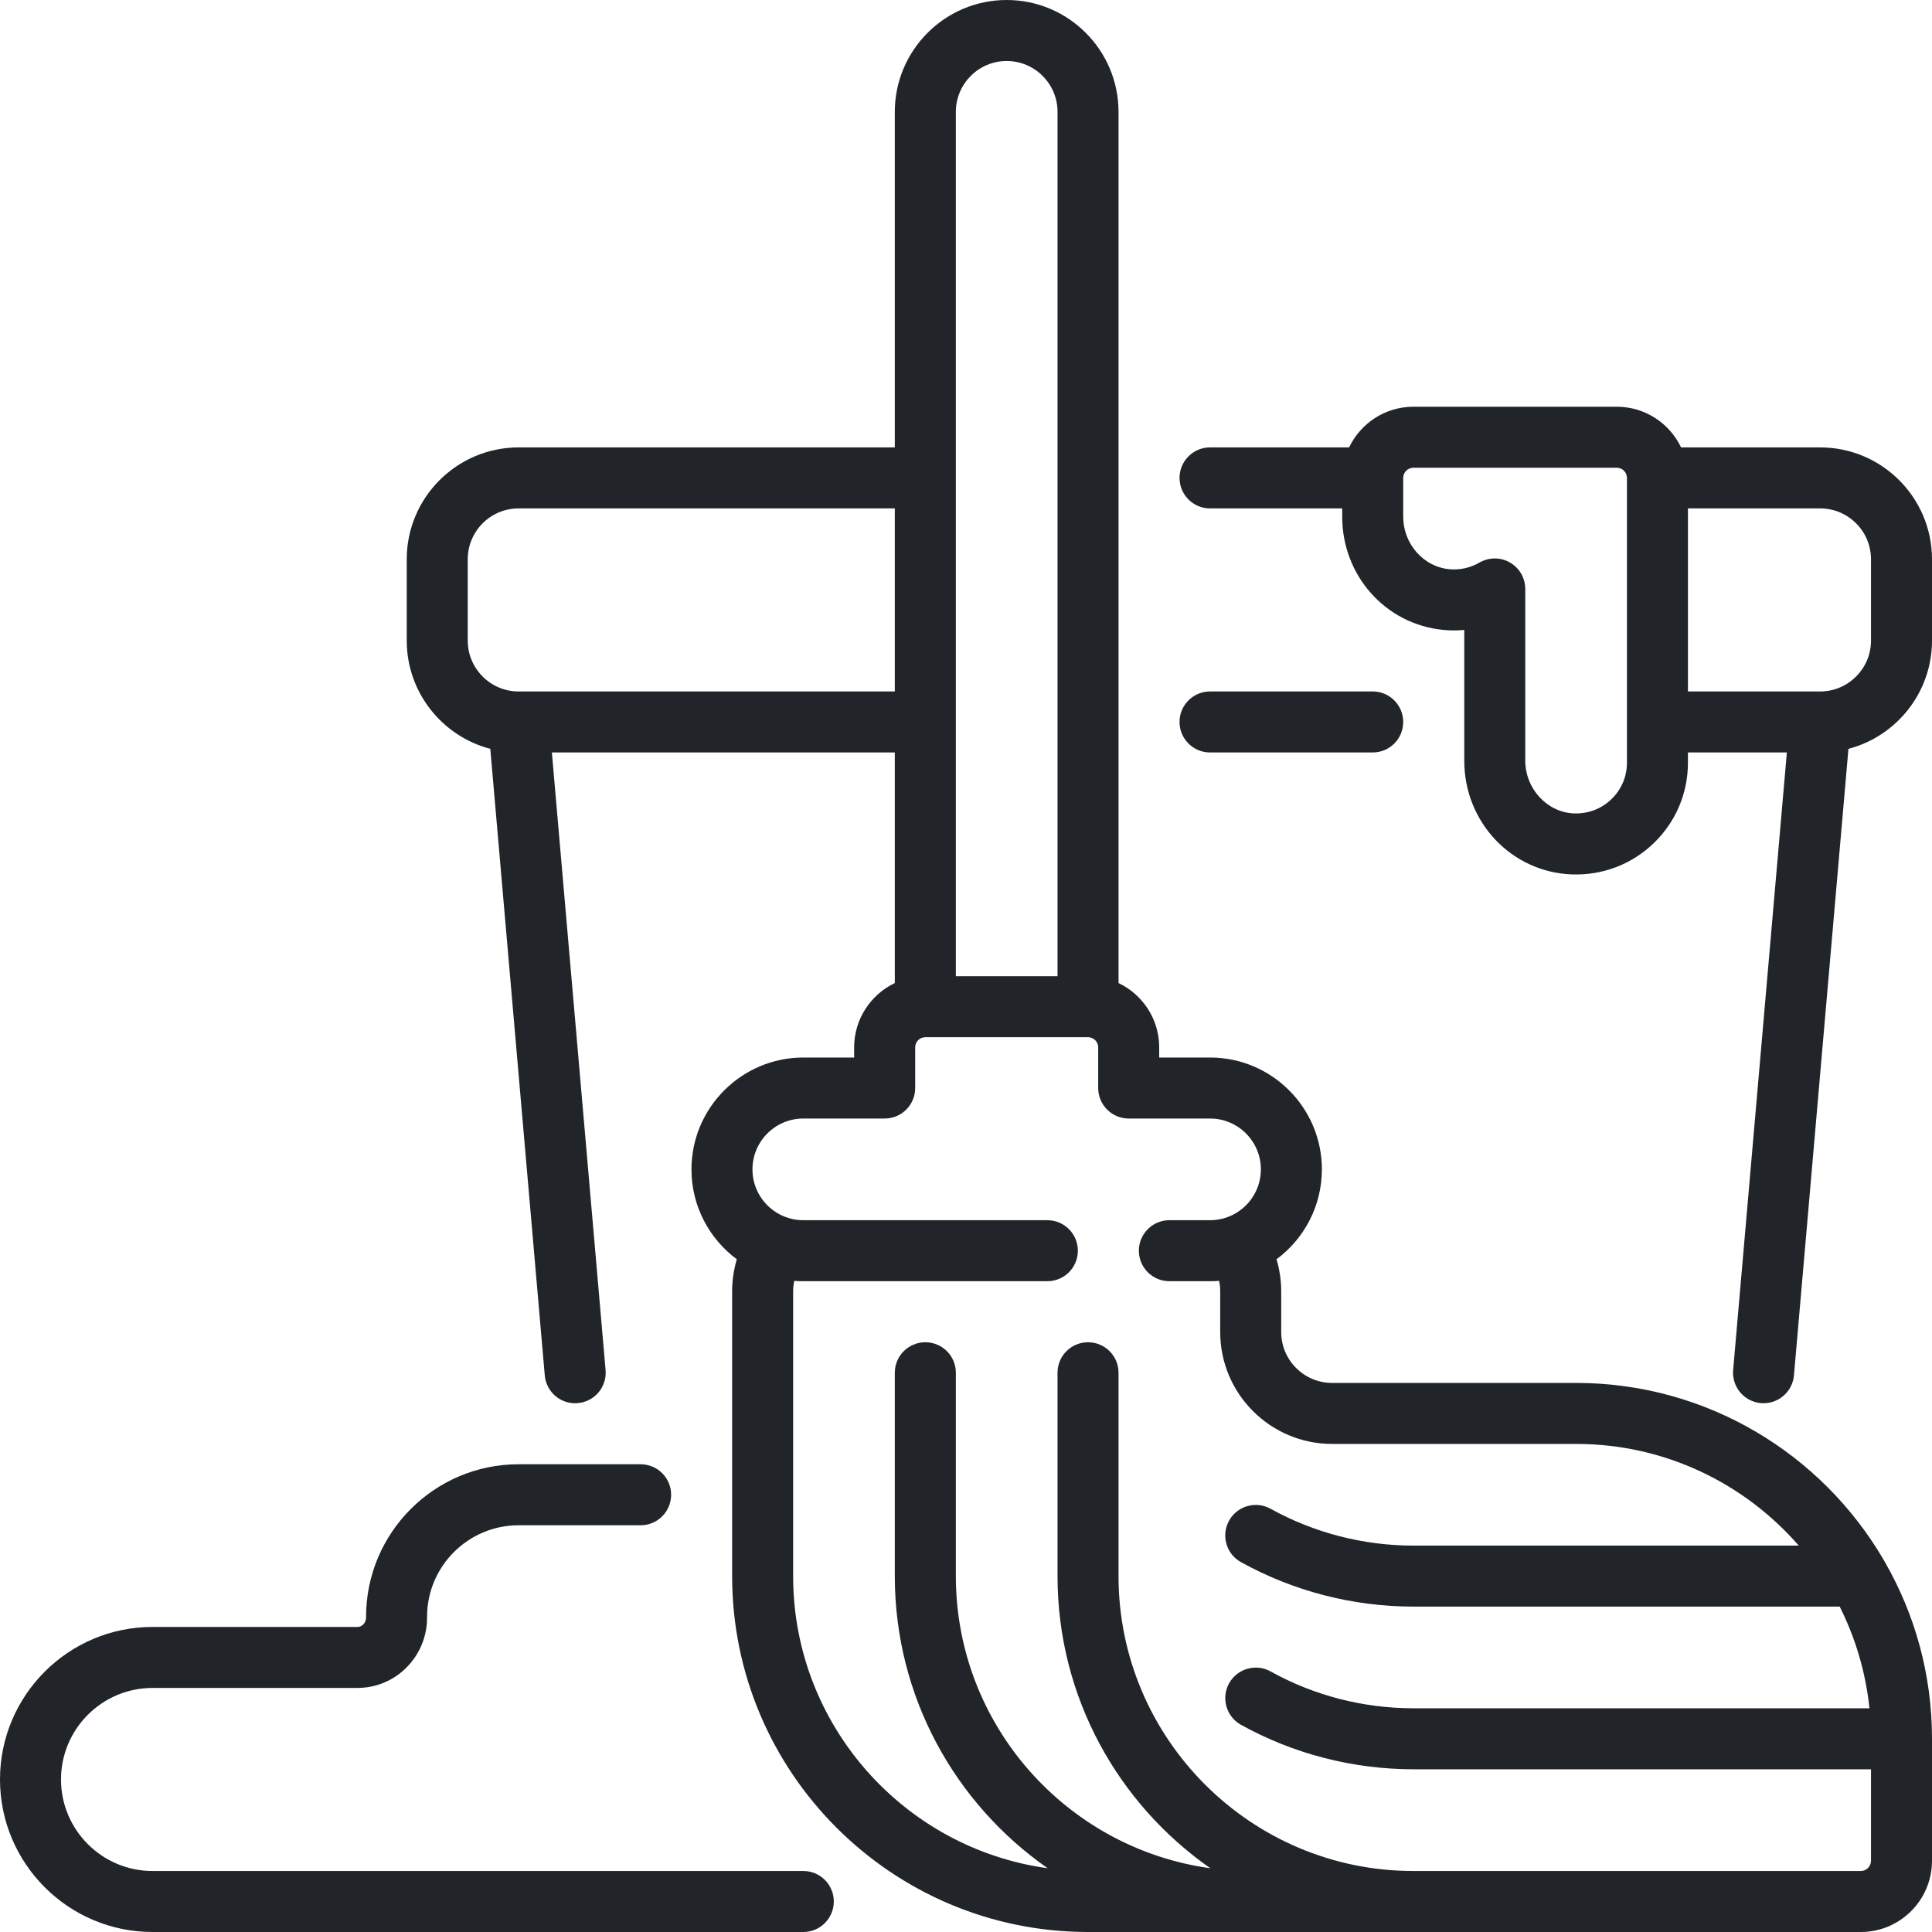 <svg width="40" height="40" viewBox="0 0 40 40" fill="none" xmlns="http://www.w3.org/2000/svg">
<g clip-path="url(#clip0_2065_2478)">
<path d="M16.632 38.737H3.158C2.113 38.737 1.263 37.887 1.263 36.842C1.263 35.797 2.113 34.947 3.158 34.947H7.398C7.782 34.947 8.144 34.797 8.415 34.525C8.692 34.247 8.844 33.876 8.842 33.482V33.474C8.842 32.429 9.692 31.579 10.737 31.579H13.263C13.612 31.579 13.895 31.296 13.895 30.947C13.895 30.598 13.612 30.316 13.263 30.316H10.737C8.996 30.316 7.579 31.732 7.579 33.474V33.485C7.579 33.562 7.542 33.611 7.52 33.633C7.487 33.667 7.446 33.684 7.398 33.684H3.158C1.417 33.684 0 35.101 0 36.842C0 38.583 1.417 40 3.158 40H16.632C16.98 40 17.263 39.717 17.263 39.368C17.263 39.019 16.98 38.737 16.632 38.737Z" fill="#212529"/>
<path d="M37.684 9.263H34.805C34.568 8.766 34.06 8.421 33.474 8.421H29.263C28.676 8.421 28.169 8.766 27.932 9.263H25.052C24.704 9.263 24.421 9.546 24.421 9.895C24.421 10.243 24.704 10.526 25.052 10.526H27.789V10.698C27.789 11.918 28.687 12.925 29.878 13.041C30.025 13.056 30.171 13.056 30.316 13.043V15.749C30.316 17.025 31.296 18.059 32.548 18.104C33.181 18.125 33.783 17.896 34.24 17.456C34.696 17.015 34.947 16.423 34.947 15.789V15.579H36.995L35.883 28.366C35.853 28.714 36.11 29.02 36.458 29.05C36.476 29.052 36.495 29.052 36.513 29.052C36.837 29.052 37.113 28.804 37.142 28.476L38.27 15.504C39.264 15.244 40 14.338 40 13.263V11.579C40 10.302 38.961 9.263 37.684 9.263ZM33.684 9.895V15.79C33.684 16.078 33.57 16.347 33.362 16.547C33.155 16.747 32.882 16.85 32.592 16.841C32.033 16.822 31.579 16.331 31.579 15.749V12.194C31.579 11.968 31.458 11.759 31.263 11.647C31.165 11.59 31.056 11.562 30.947 11.562C30.838 11.562 30.729 11.591 30.631 11.647C30.439 11.758 30.221 11.806 30 11.784C29.469 11.733 29.052 11.256 29.052 10.699V9.895C29.052 9.779 29.147 9.684 29.263 9.684H33.474C33.59 9.684 33.684 9.779 33.684 9.895H33.684V9.895ZM38.737 13.263C38.737 13.842 38.267 14.313 37.689 14.316C37.685 14.316 37.681 14.316 37.677 14.316H34.947V10.526H37.684C38.265 10.526 38.737 10.998 38.737 11.579V13.263H38.737Z" fill="#212529"/>
<path d="M28.421 15.579C28.77 15.579 29.052 15.296 29.052 14.947C29.052 14.599 28.77 14.316 28.421 14.316H25.052C24.704 14.316 24.421 14.599 24.421 14.947C24.421 15.296 24.704 15.579 25.052 15.579H28.421Z" fill="#212529"/>
<path d="M38.995 32.288C37.715 30.102 35.342 28.632 32.632 28.632H27.579C26.998 28.632 26.526 28.159 26.526 27.579V26.737C26.526 26.511 26.493 26.287 26.429 26.072C26.999 25.649 27.368 24.972 27.368 24.21C27.368 22.934 26.33 21.895 25.053 21.895H24V21.684C24 21.097 23.655 20.59 23.158 20.353V2.316C23.158 1.039 22.119 0 20.842 0C19.565 0 18.526 1.039 18.526 2.316V9.263H10.737C9.46 9.263 8.421 10.302 8.421 11.579V13.263C8.421 14.338 9.157 15.244 10.151 15.504L11.279 28.476C11.309 28.823 11.615 29.082 11.963 29.05C12.311 29.02 12.568 28.714 12.538 28.366L11.426 15.579H18.526V20.353C18.029 20.59 17.684 21.098 17.684 21.684V21.895H16.632C15.355 21.895 14.316 22.934 14.316 24.211C14.316 24.973 14.686 25.65 15.255 26.072C15.191 26.287 15.158 26.511 15.158 26.737V32.632C15.158 36.695 18.463 40 22.526 40H38.526C39.339 40 40 39.339 40 38.526V36C40 34.67 39.646 33.422 39.027 32.344C39.017 32.324 39.007 32.306 38.995 32.288ZM19.79 2.316C19.79 1.735 20.262 1.263 20.842 1.263C21.423 1.263 21.895 1.735 21.895 2.316V20.211H19.79V2.316H19.79ZM10.744 14.316C10.74 14.316 10.736 14.316 10.732 14.316C10.154 14.313 9.684 13.842 9.684 13.263V11.579C9.684 10.998 10.156 10.526 10.737 10.526H18.526V14.316H10.744V14.316ZM38.737 38.526C38.737 38.642 38.642 38.737 38.526 38.737H29.263C25.897 38.737 23.158 35.998 23.158 32.632V28.421C23.158 28.072 22.875 27.79 22.526 27.79C22.177 27.79 21.895 28.072 21.895 28.421V32.632C21.895 35.133 23.148 37.347 25.059 38.68C22.087 38.271 19.79 35.715 19.79 32.632V28.421C19.79 28.072 19.507 27.79 19.158 27.79C18.809 27.79 18.526 28.072 18.526 28.421V32.632C18.526 35.133 19.779 37.347 21.691 38.68C18.718 38.271 16.421 35.715 16.421 32.632V26.737C16.421 26.663 16.429 26.59 16.444 26.519C16.506 26.524 16.569 26.526 16.632 26.526H21.684C22.033 26.526 22.316 26.244 22.316 25.895C22.316 25.546 22.033 25.263 21.684 25.263H16.632C16.051 25.263 15.579 24.791 15.579 24.211C15.579 23.63 16.051 23.158 16.632 23.158H18.316C18.665 23.158 18.948 22.875 18.948 22.526V21.684C18.948 21.568 19.042 21.474 19.158 21.474H22.526C22.642 21.474 22.737 21.568 22.737 21.684V22.526C22.737 22.875 23.02 23.158 23.369 23.158H25.053C25.633 23.158 26.105 23.63 26.105 24.211C26.105 24.791 25.633 25.263 25.053 25.263H24.211C23.862 25.263 23.579 25.546 23.579 25.895C23.579 26.244 23.862 26.526 24.211 26.526H25.053C25.116 26.526 25.179 26.524 25.241 26.519C25.256 26.59 25.263 26.663 25.263 26.737V27.579C25.263 28.856 26.302 29.895 27.579 29.895H32.632C34.47 29.895 36.12 30.711 37.241 32H29.263C28.227 32 27.205 31.736 26.305 31.237C26 31.068 25.616 31.178 25.447 31.483C25.277 31.788 25.387 32.172 25.692 32.342C26.779 32.944 28.014 33.263 29.263 33.263H38.089C38.413 33.908 38.627 34.618 38.705 35.368H29.263C28.228 35.368 27.205 35.105 26.306 34.605C26.001 34.436 25.616 34.547 25.447 34.851C25.278 35.156 25.388 35.541 25.693 35.71C26.779 36.313 28.014 36.631 29.263 36.631H38.737V38.526H38.737Z" fill="#212529"/>
</g>
<defs>
<clipPath id="clip0_2065_2478">
<rect width="40" height="40" fill="white"/>
</clipPath>
</defs>
</svg>
